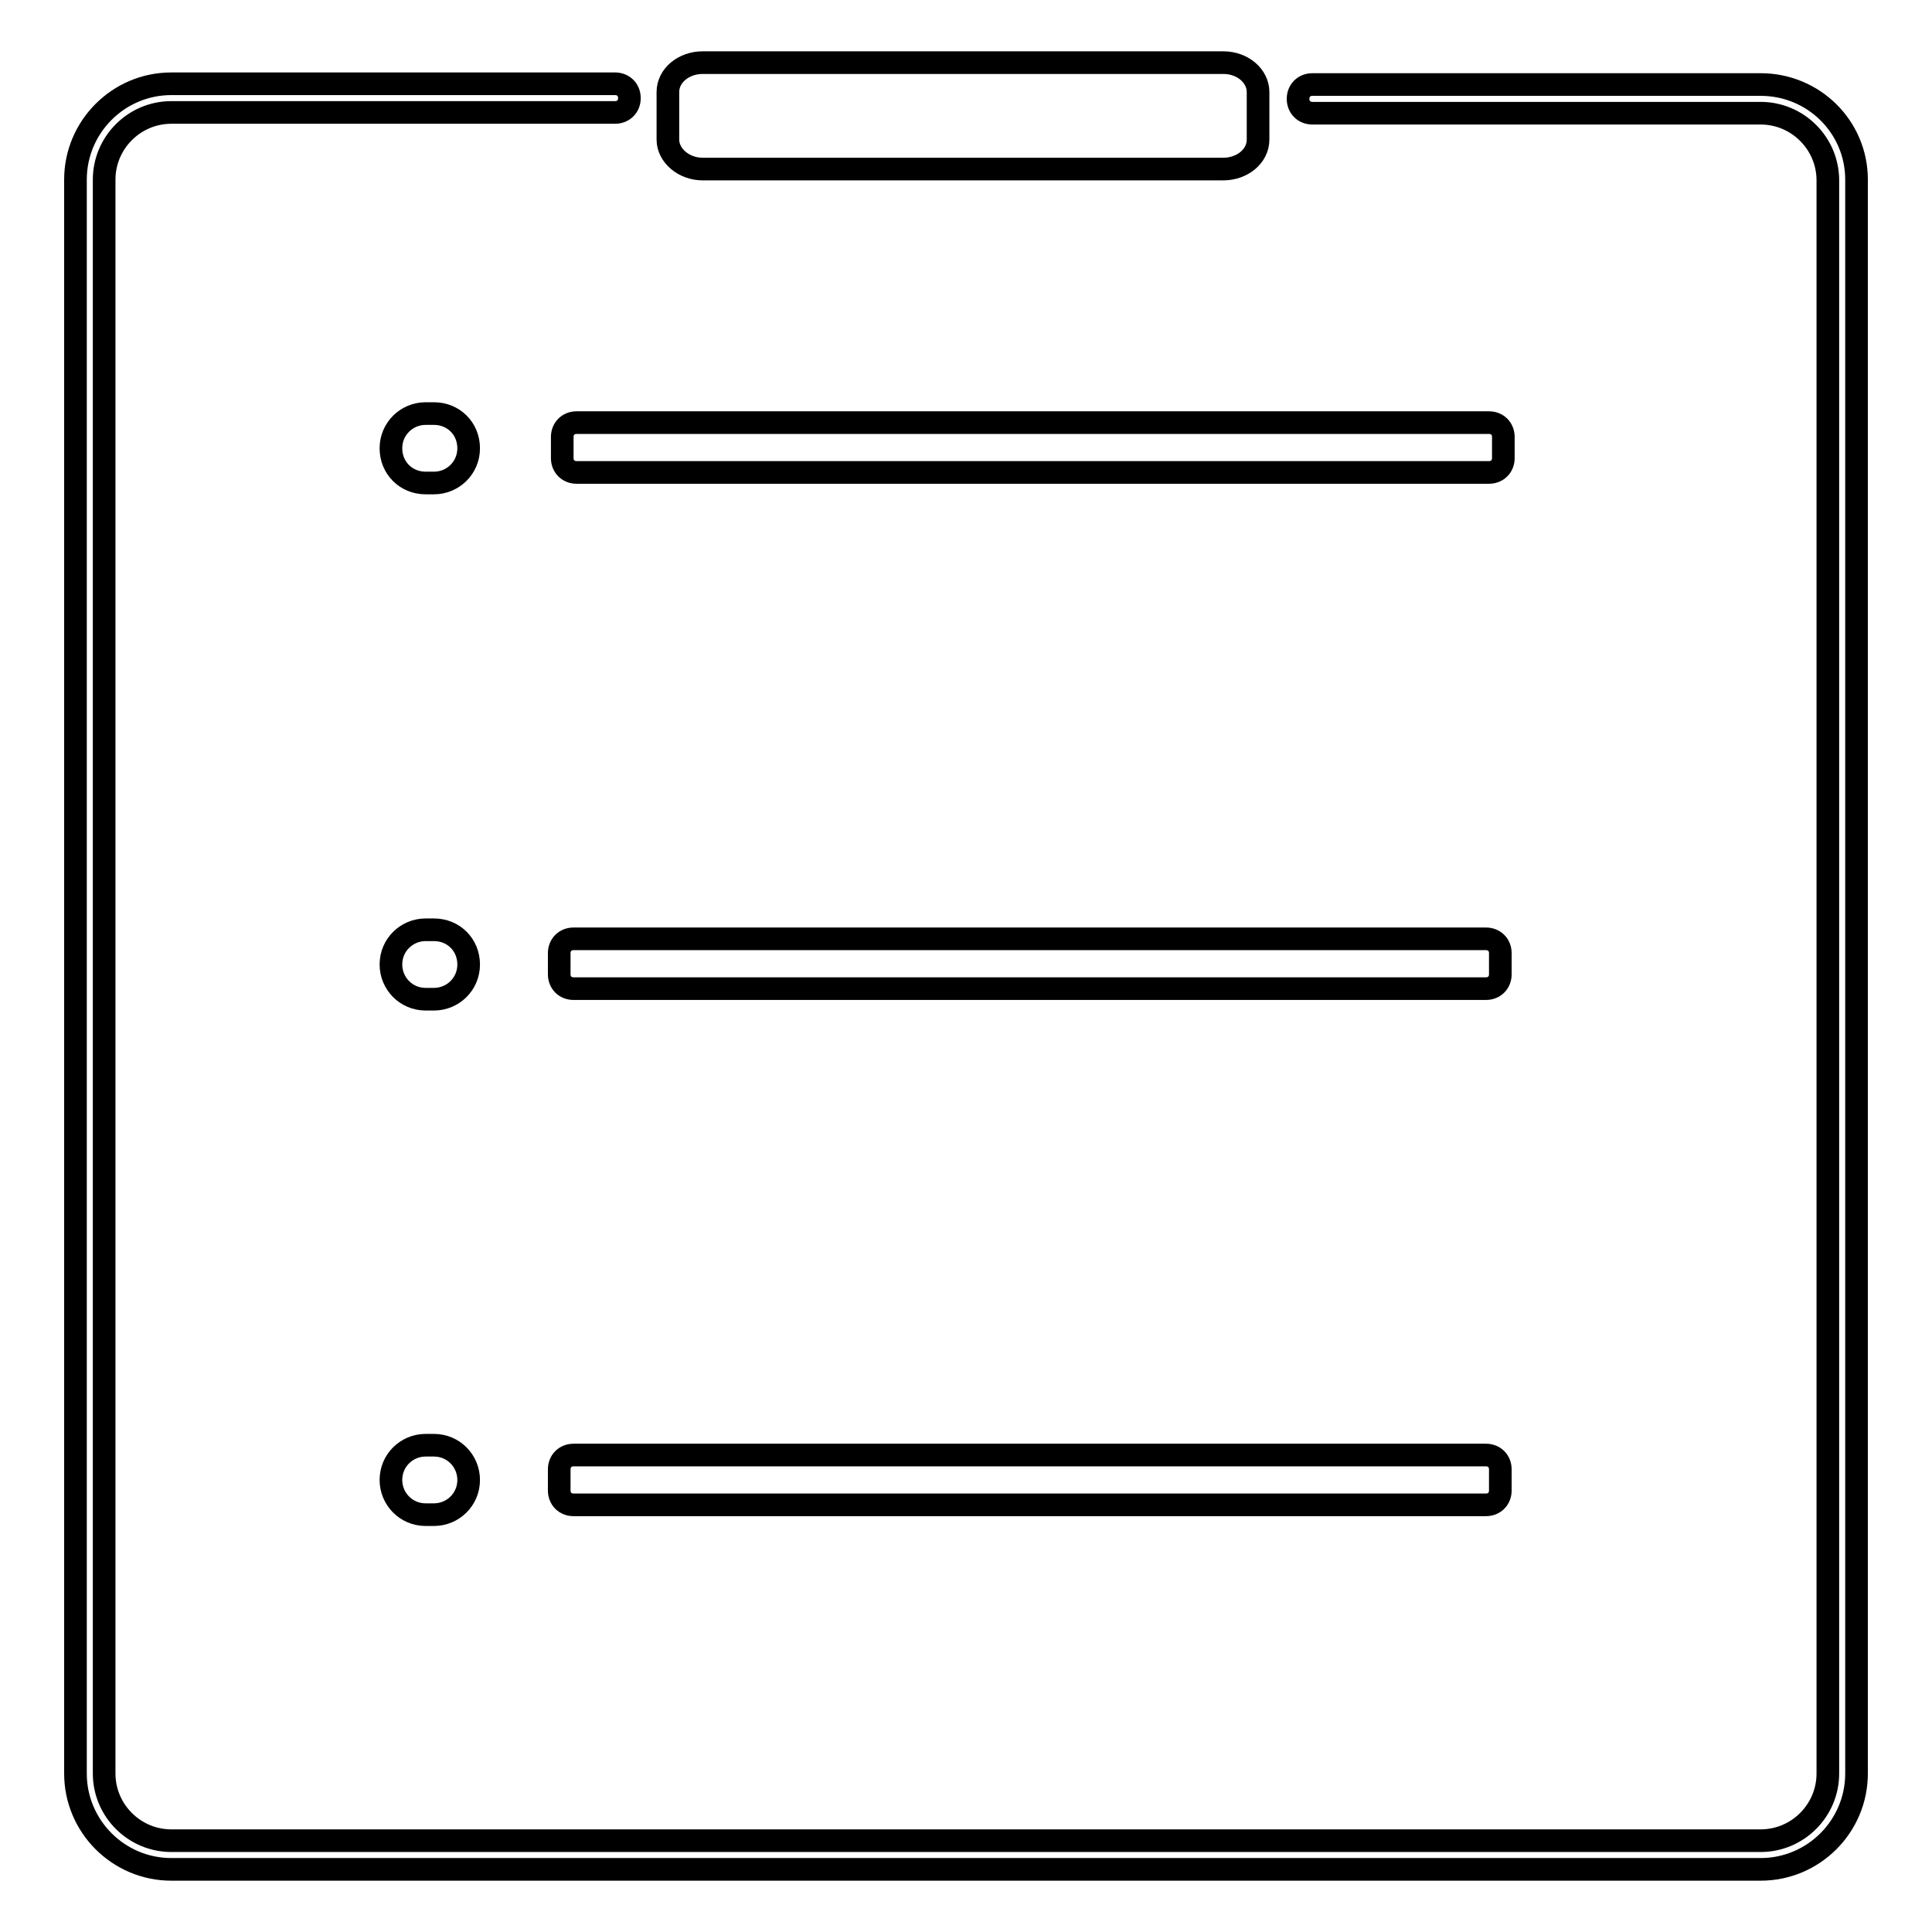 <?xml version="1.0" encoding="utf-8"?>
<!-- Svg Vector Icons : http://www.onlinewebfonts.com/icon -->
<!DOCTYPE svg PUBLIC "-//W3C//DTD SVG 1.1//EN" "http://www.w3.org/Graphics/SVG/1.1/DTD/svg11.dtd">
<svg version="1.1" xmlns="http://www.w3.org/2000/svg" xmlns:xlink="http://www.w3.org/1999/xlink" x="0px" y="0px" viewBox="0 0 256 256" enable-background="new 0 0 256 256" xml:space="preserve">
<g><g><path stroke-width="3" fill-opacity="0" stroke="#000000"  d="M233.3,11.2h-59.4c-1.1,0-1.9,0.8-1.9,1.9s0.8,1.9,1.9,1.9h59.4c4.9,0,8.9,4,8.9,8.9V235c0,4.9-4,8.9-8.9,8.9H22.7c-4.9,0-8.9-4-8.9-8.9V23.8c0-4.9,4-8.9,8.9-8.9h58.8c1.1,0,1.9-0.8,1.9-1.9s-0.8-1.9-1.9-1.9H22.7c-7,0-12.7,5.7-12.7,12.7V235c0,7,5.7,12.7,12.7,12.7h210.6c7,0,12.7-5.7,12.7-12.7V23.8C246,16.8,240.3,11.2,233.3,11.2z"/><path stroke-width="3" fill-opacity="0" stroke="#000000"  d="M93.1,22.4h69c2.5,0,4.6-1.7,4.6-3.9v-6.3c0-2.1-2-3.9-4.6-3.9h-69c-2.5,0-4.6,1.7-4.6,3.9v6.3C88.5,20.6,90.6,22.4,93.1,22.4z"/><path stroke-width="3" fill-opacity="0" stroke="#000000"  d="M57.5,54.8h-1.1c-2.5,0-4.6,2-4.6,4.6s2,4.6,4.6,4.6h1.1c2.5,0,4.6-2,4.6-4.6S60.1,54.8,57.5,54.8z"/><path stroke-width="3" fill-opacity="0" stroke="#000000"  d="M199.2,57.9c0-1.1-0.8-1.9-1.9-1.9H76.4c-1.1,0-1.9,0.8-1.9,1.9v2.8c0,1.1,0.8,1.9,1.9,1.9h120.9c1.1,0,1.9-0.8,1.9-1.9V57.9L199.2,57.9z"/><path stroke-width="3" fill-opacity="0" stroke="#000000"  d="M57.5,123.2h-1.1c-2.5,0-4.6,2-4.6,4.6c0,2.5,2,4.6,4.6,4.6h1.1c2.5,0,4.6-2,4.6-4.6C62.1,125.2,60.1,123.2,57.5,123.2z"/><path stroke-width="3" fill-opacity="0" stroke="#000000"  d="M198.8,126.3c0-1.1-0.8-1.9-1.9-1.9H76c-1.1,0-1.9,0.8-1.9,1.9v2.8c0,1.1,0.8,1.9,1.9,1.9h120.9c1.1,0,1.9-0.8,1.9-1.9L198.8,126.3L198.8,126.3z"/><path stroke-width="3" fill-opacity="0" stroke="#000000"  d="M57.5,191.5h-1.1c-2.5,0-4.6,2-4.6,4.6c0,2.5,2,4.6,4.6,4.6h1.1c2.5,0,4.6-2,4.6-4.6C62.1,193.6,60.1,191.5,57.5,191.5z"/><path stroke-width="3" fill-opacity="0" stroke="#000000"  d="M196.9,192.8H76c-1.1,0-1.9,0.8-1.9,1.9v2.8c0,1.1,0.8,1.9,1.9,1.9h120.9c1.1,0,1.9-0.8,1.9-1.9v-2.8C198.8,193.6,198,192.8,196.9,192.8z"/></g></g>
</svg>